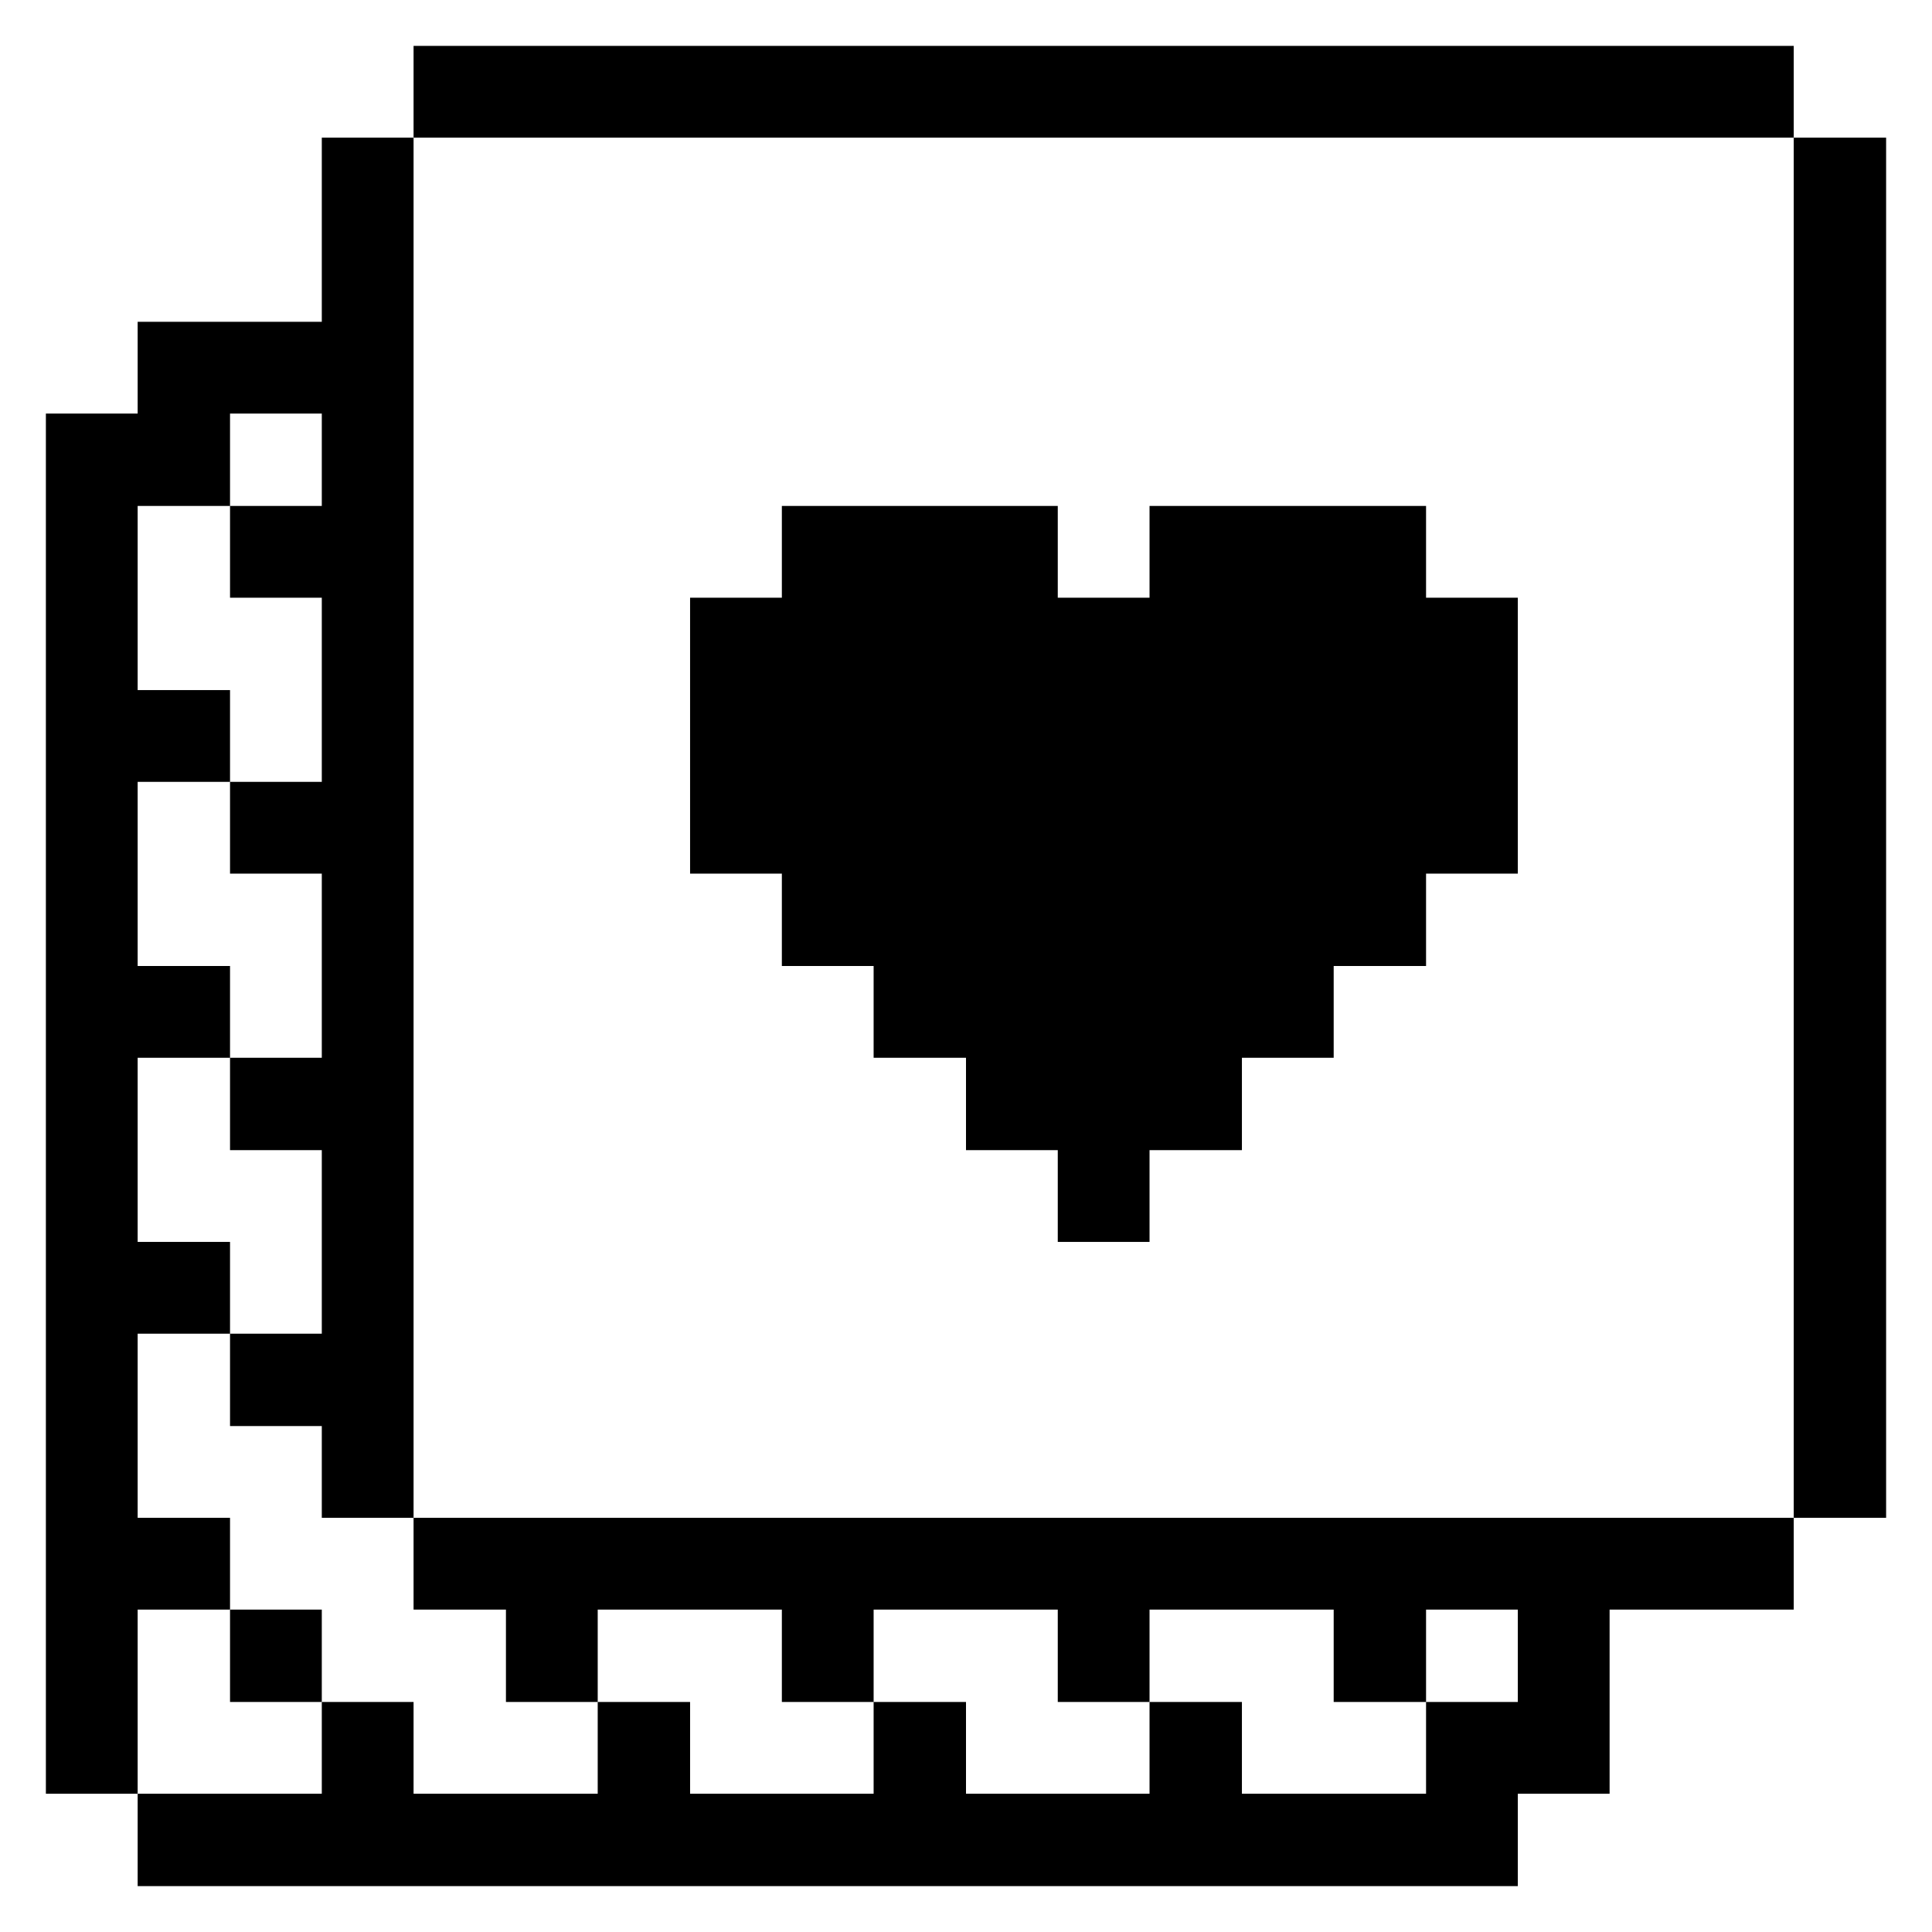 <svg xmlns="http://www.w3.org/2000/svg" viewBox="0 0 32 32" id="Interface-Essential-Paginate-Filter-Heart--Streamline-Pixel">
  <desc>
    Interface Essential Paginate Filter Heart Streamline Icon: https://streamlinehq.com
  </desc>
  <title>interface-essential-paginate-filter-heart</title>
  <g>
    <path d="M29.71 2.28h1.53v22.86h-1.53Z" fill="#000000" stroke-width="1"></path>
    <path d="m25.14 31.24 0 -1.53 1.52 0 0 -3.05 3.05 0 0 -1.52 -22.86 0 0 1.52 1.53 0 0 1.53 1.52 0 0 -1.53 3.05 0 0 1.53 1.52 0 0 -1.53 3.05 0 0 1.53 1.52 0 0 -1.53 3.05 0 0 1.53 1.53 0 0 -1.53 1.52 0 0 1.53 -1.52 0 0 1.52 -3.05 0 0 -1.52 -1.53 0 0 1.52 -3.04 0 0 -1.52 -1.53 0 0 1.52 -3.04 0 0 -1.52 -1.53 0 0 1.52 -3.05 0 0 -1.52 -1.52 0 0 1.52 -3.05 0 0 1.53 22.86 0z" fill="#000000" stroke-width="1"></path>
    <path d="m12.95 16 1.52 0 0 1.52 1.53 0 0 1.53 1.52 0 0 1.52 1.52 0 0 -1.52 1.53 0 0 -1.53 1.52 0 0 -1.52 1.53 0 0 -1.53 1.52 0 0 -4.57 -1.52 0 0 -1.52 -4.58 0 0 1.52 -1.52 0 0 -1.52 -4.57 0 0 1.52 -1.52 0 0 4.57 1.52 0 0 1.53z" fill="#000000" stroke-width="1"></path>
    <path d="M6.85 0.76h22.86v1.52H6.85Z" fill="#000000" stroke-width="1"></path>
    <path d="M3.81 26.66h1.52v1.53H3.81Z" fill="#000000" stroke-width="1"></path>
    <path d="m3.81 26.66 0 -1.52 -1.53 0 0 -3.05 1.53 0 0 -1.52 -1.53 0 0 -3.05 1.53 0 0 -1.52 -1.53 0 0 -3.05 1.53 0 0 -1.52 -1.53 0 0 -3.05 1.53 0 0 -1.53 1.52 0 0 1.53 -1.52 0 0 1.52 1.52 0 0 3.05 -1.52 0 0 1.52 1.52 0 0 3.05 -1.52 0 0 1.53 1.52 0 0 3.04 -1.52 0 0 1.53 1.52 0 0 1.52 1.52 0 0 -22.86 -1.52 0 0 3.05 -3.05 0 0 1.52 -1.52 0 0 22.86 1.52 0 0 -3.05 1.53 0z" fill="#000000" stroke-width="1"></path>
  </g>
</svg>